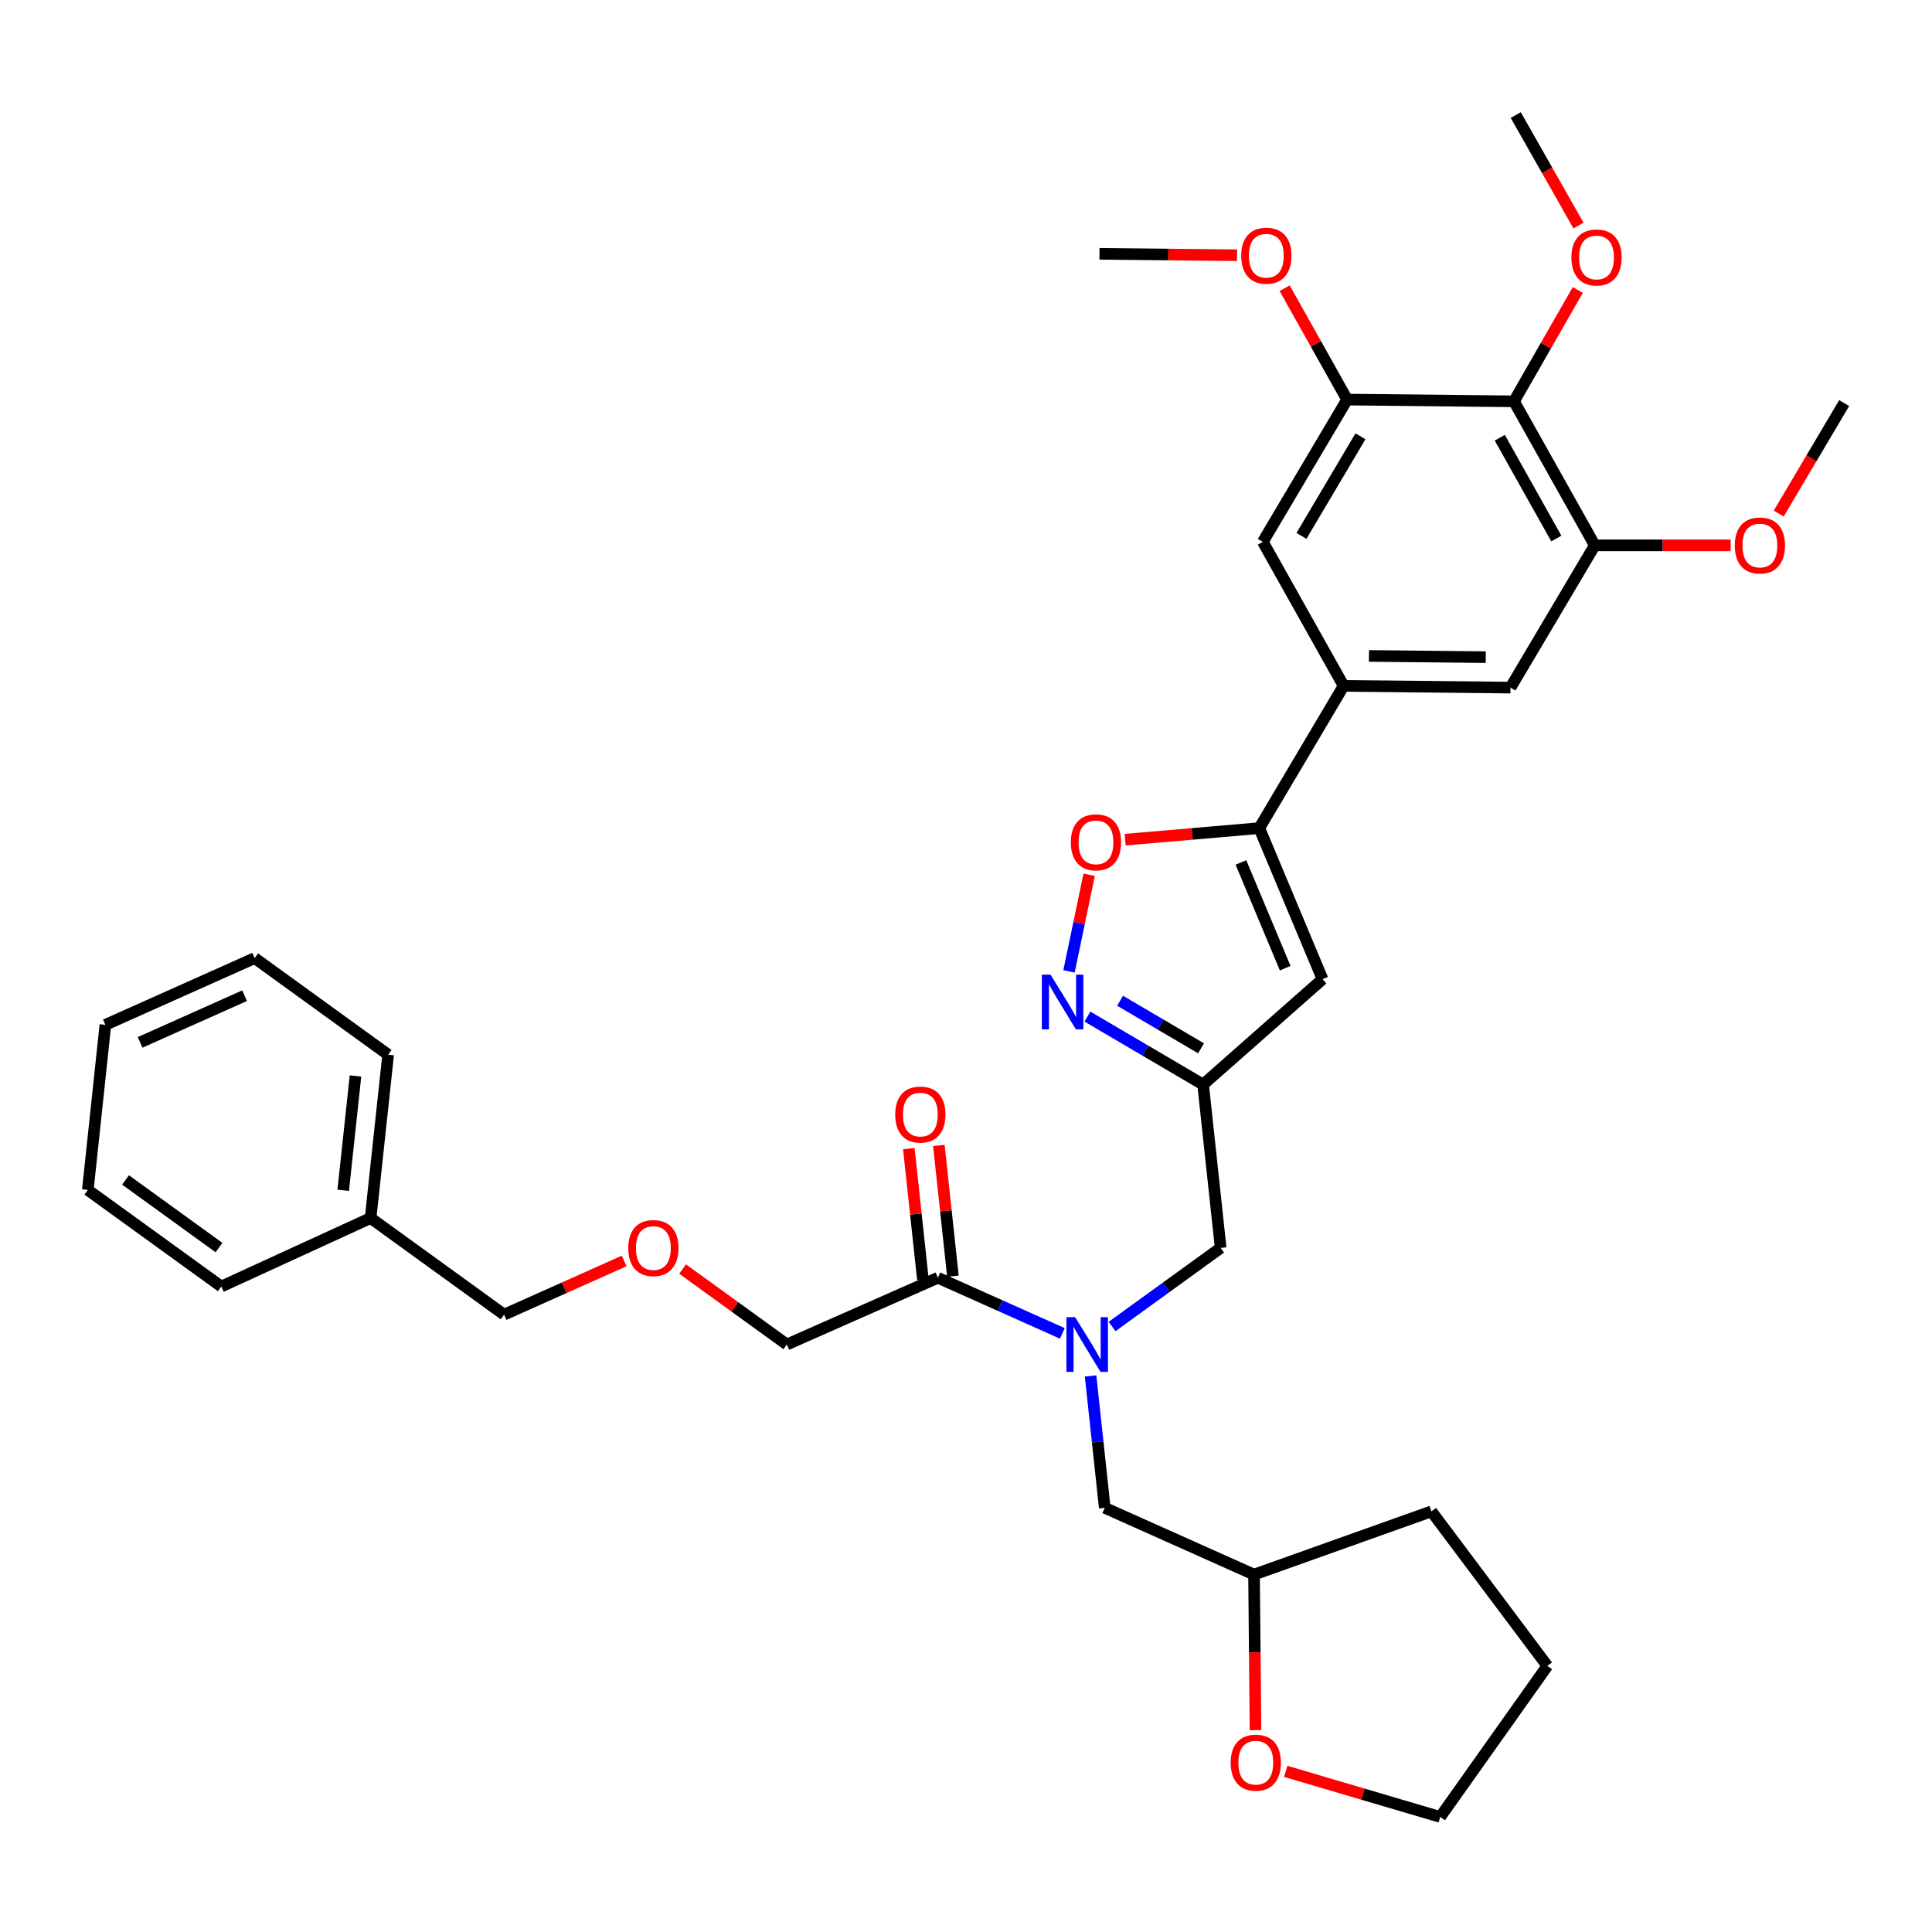 <?xml version='1.0' encoding='iso-8859-1'?>
<svg version='1.1' baseProfile='full'
              xmlns='http://www.w3.org/2000/svg'
                      xmlns:rdkit='http://www.rdkit.org/xml'
                      xmlns:xlink='http://www.w3.org/1999/xlink'
                  xml:space='preserve'
width='1000px' height='1000px' viewBox='0 0 1000 1000'>
<!-- END OF HEADER -->
<rect style='opacity:1.0;fill:#FFFFFF;stroke:none' width='1000' height='1000' x='0' y='0'> </rect>
<path class='bond-0' d='M 564.481,712.194 L 568.151,746.322' style='fill:none;fill-rule:evenodd;stroke:#0000FF;stroke-width:6px;stroke-linecap:butt;stroke-linejoin:miter;stroke-opacity:1' />
<path class='bond-0' d='M 568.151,746.322 L 571.821,780.45' style='fill:none;fill-rule:evenodd;stroke:#000000;stroke-width:6px;stroke-linecap:butt;stroke-linejoin:miter;stroke-opacity:1' />
<path class='bond-1' d='M 549.873,690.161 L 517.664,675.763' style='fill:none;fill-rule:evenodd;stroke:#0000FF;stroke-width:6px;stroke-linecap:butt;stroke-linejoin:miter;stroke-opacity:1' />
<path class='bond-1' d='M 517.664,675.763 L 485.455,661.365' style='fill:none;fill-rule:evenodd;stroke:#000000;stroke-width:6px;stroke-linecap:butt;stroke-linejoin:miter;stroke-opacity:1' />
<path class='bond-2' d='M 575.601,686.592 L 603.708,666.25' style='fill:none;fill-rule:evenodd;stroke:#0000FF;stroke-width:6px;stroke-linecap:butt;stroke-linejoin:miter;stroke-opacity:1' />
<path class='bond-2' d='M 603.708,666.25 L 631.815,645.909' style='fill:none;fill-rule:evenodd;stroke:#000000;stroke-width:6px;stroke-linecap:butt;stroke-linejoin:miter;stroke-opacity:1' />
<path class='bond-3' d='M 493.226,660.53 L 489.588,626.697' style='fill:none;fill-rule:evenodd;stroke:#000000;stroke-width:6px;stroke-linecap:butt;stroke-linejoin:miter;stroke-opacity:1' />
<path class='bond-3' d='M 489.588,626.697 L 485.95,592.864' style='fill:none;fill-rule:evenodd;stroke:#FF0000;stroke-width:6px;stroke-linecap:butt;stroke-linejoin:miter;stroke-opacity:1' />
<path class='bond-3' d='M 477.685,662.201 L 474.047,628.368' style='fill:none;fill-rule:evenodd;stroke:#000000;stroke-width:6px;stroke-linecap:butt;stroke-linejoin:miter;stroke-opacity:1' />
<path class='bond-3' d='M 474.047,628.368 L 470.409,594.536' style='fill:none;fill-rule:evenodd;stroke:#FF0000;stroke-width:6px;stroke-linecap:butt;stroke-linejoin:miter;stroke-opacity:1' />
<path class='bond-4' d='M 485.455,661.365 L 407.269,695.908' style='fill:none;fill-rule:evenodd;stroke:#000000;stroke-width:6px;stroke-linecap:butt;stroke-linejoin:miter;stroke-opacity:1' />
<path class='bond-5' d='M 407.269,695.908 L 380.292,676.384' style='fill:none;fill-rule:evenodd;stroke:#000000;stroke-width:6px;stroke-linecap:butt;stroke-linejoin:miter;stroke-opacity:1' />
<path class='bond-5' d='M 380.292,676.384 L 353.315,656.86' style='fill:none;fill-rule:evenodd;stroke:#FF0000;stroke-width:6px;stroke-linecap:butt;stroke-linejoin:miter;stroke-opacity:1' />
<path class='bond-6' d='M 323.067,652.666 L 291.988,666.559' style='fill:none;fill-rule:evenodd;stroke:#FF0000;stroke-width:6px;stroke-linecap:butt;stroke-linejoin:miter;stroke-opacity:1' />
<path class='bond-6' d='M 291.988,666.559 L 260.909,680.451' style='fill:none;fill-rule:evenodd;stroke:#000000;stroke-width:6px;stroke-linecap:butt;stroke-linejoin:miter;stroke-opacity:1' />
<path class='bond-7' d='M 260.909,680.451 L 191.823,630.452' style='fill:none;fill-rule:evenodd;stroke:#000000;stroke-width:6px;stroke-linecap:butt;stroke-linejoin:miter;stroke-opacity:1' />
<path class='bond-8' d='M 649.841,895.522 L 649.464,855.262' style='fill:none;fill-rule:evenodd;stroke:#FF0000;stroke-width:6px;stroke-linecap:butt;stroke-linejoin:miter;stroke-opacity:1' />
<path class='bond-8' d='M 649.464,855.262 L 649.087,815.002' style='fill:none;fill-rule:evenodd;stroke:#000000;stroke-width:6px;stroke-linecap:butt;stroke-linejoin:miter;stroke-opacity:1' />
<path class='bond-9' d='M 665.487,916.846 L 705.471,928.649' style='fill:none;fill-rule:evenodd;stroke:#FF0000;stroke-width:6px;stroke-linecap:butt;stroke-linejoin:miter;stroke-opacity:1' />
<path class='bond-9' d='M 705.471,928.649 L 745.456,940.452' style='fill:none;fill-rule:evenodd;stroke:#000000;stroke-width:6px;stroke-linecap:butt;stroke-linejoin:miter;stroke-opacity:1' />
<path class='bond-10' d='M 631.815,645.909 L 622.724,561.366' style='fill:none;fill-rule:evenodd;stroke:#000000;stroke-width:6px;stroke-linecap:butt;stroke-linejoin:miter;stroke-opacity:1' />
<path class='bond-11' d='M 571.821,780.45 L 649.087,815.002' style='fill:none;fill-rule:evenodd;stroke:#000000;stroke-width:6px;stroke-linecap:butt;stroke-linejoin:miter;stroke-opacity:1' />
<path class='bond-12' d='M 649.087,815.002 L 740.906,782.274' style='fill:none;fill-rule:evenodd;stroke:#000000;stroke-width:6px;stroke-linecap:butt;stroke-linejoin:miter;stroke-opacity:1' />
<path class='bond-13' d='M 582.392,434.607 L 617.103,431.623' style='fill:none;fill-rule:evenodd;stroke:#FF0000;stroke-width:6px;stroke-linecap:butt;stroke-linejoin:miter;stroke-opacity:1' />
<path class='bond-13' d='M 617.103,431.623 L 651.813,428.639' style='fill:none;fill-rule:evenodd;stroke:#000000;stroke-width:6px;stroke-linecap:butt;stroke-linejoin:miter;stroke-opacity:1' />
<path class='bond-14' d='M 563.748,452.78 L 558.528,477.786' style='fill:none;fill-rule:evenodd;stroke:#FF0000;stroke-width:6px;stroke-linecap:butt;stroke-linejoin:miter;stroke-opacity:1' />
<path class='bond-14' d='M 558.528,477.786 L 553.307,502.793' style='fill:none;fill-rule:evenodd;stroke:#0000FF;stroke-width:6px;stroke-linecap:butt;stroke-linejoin:miter;stroke-opacity:1' />
<path class='bond-15' d='M 651.813,428.639 L 684.541,506.817' style='fill:none;fill-rule:evenodd;stroke:#000000;stroke-width:6px;stroke-linecap:butt;stroke-linejoin:miter;stroke-opacity:1' />
<path class='bond-15' d='M 642.305,446.402 L 665.214,501.126' style='fill:none;fill-rule:evenodd;stroke:#000000;stroke-width:6px;stroke-linecap:butt;stroke-linejoin:miter;stroke-opacity:1' />
<path class='bond-16' d='M 651.813,428.639 L 695.456,355.003' style='fill:none;fill-rule:evenodd;stroke:#000000;stroke-width:6px;stroke-linecap:butt;stroke-linejoin:miter;stroke-opacity:1' />
<path class='bond-17' d='M 684.541,506.817 L 622.724,561.366' style='fill:none;fill-rule:evenodd;stroke:#000000;stroke-width:6px;stroke-linecap:butt;stroke-linejoin:miter;stroke-opacity:1' />
<path class='bond-18' d='M 622.724,561.366 L 592.786,543.775' style='fill:none;fill-rule:evenodd;stroke:#000000;stroke-width:6px;stroke-linecap:butt;stroke-linejoin:miter;stroke-opacity:1' />
<path class='bond-18' d='M 592.786,543.775 L 562.848,526.184' style='fill:none;fill-rule:evenodd;stroke:#0000FF;stroke-width:6px;stroke-linecap:butt;stroke-linejoin:miter;stroke-opacity:1' />
<path class='bond-18' d='M 621.661,542.613 L 600.704,530.299' style='fill:none;fill-rule:evenodd;stroke:#000000;stroke-width:6px;stroke-linecap:butt;stroke-linejoin:miter;stroke-opacity:1' />
<path class='bond-18' d='M 600.704,530.299 L 579.748,517.986' style='fill:none;fill-rule:evenodd;stroke:#0000FF;stroke-width:6px;stroke-linecap:butt;stroke-linejoin:miter;stroke-opacity:1' />
<path class='bond-19' d='M 825.457,282.27 L 783.637,207.731' style='fill:none;fill-rule:evenodd;stroke:#000000;stroke-width:6px;stroke-linecap:butt;stroke-linejoin:miter;stroke-opacity:1' />
<path class='bond-19' d='M 805.552,278.737 L 776.279,226.56' style='fill:none;fill-rule:evenodd;stroke:#000000;stroke-width:6px;stroke-linecap:butt;stroke-linejoin:miter;stroke-opacity:1' />
<path class='bond-20' d='M 825.457,282.27 L 781.814,355.906' style='fill:none;fill-rule:evenodd;stroke:#000000;stroke-width:6px;stroke-linecap:butt;stroke-linejoin:miter;stroke-opacity:1' />
<path class='bond-21' d='M 825.457,282.27 L 860.616,282.27' style='fill:none;fill-rule:evenodd;stroke:#000000;stroke-width:6px;stroke-linecap:butt;stroke-linejoin:miter;stroke-opacity:1' />
<path class='bond-21' d='M 860.616,282.27 L 895.775,282.27' style='fill:none;fill-rule:evenodd;stroke:#FF0000;stroke-width:6px;stroke-linecap:butt;stroke-linejoin:miter;stroke-opacity:1' />
<path class='bond-22' d='M 781.814,355.906 L 695.456,355.003' style='fill:none;fill-rule:evenodd;stroke:#000000;stroke-width:6px;stroke-linecap:butt;stroke-linejoin:miter;stroke-opacity:1' />
<path class='bond-22' d='M 769.024,340.141 L 708.573,339.509' style='fill:none;fill-rule:evenodd;stroke:#000000;stroke-width:6px;stroke-linecap:butt;stroke-linejoin:miter;stroke-opacity:1' />
<path class='bond-23' d='M 695.456,355.003 L 653.637,280.456' style='fill:none;fill-rule:evenodd;stroke:#000000;stroke-width:6px;stroke-linecap:butt;stroke-linejoin:miter;stroke-opacity:1' />
<path class='bond-24' d='M 653.637,280.456 L 697.271,206.82' style='fill:none;fill-rule:evenodd;stroke:#000000;stroke-width:6px;stroke-linecap:butt;stroke-linejoin:miter;stroke-opacity:1' />
<path class='bond-24' d='M 673.629,277.378 L 704.173,225.833' style='fill:none;fill-rule:evenodd;stroke:#000000;stroke-width:6px;stroke-linecap:butt;stroke-linejoin:miter;stroke-opacity:1' />
<path class='bond-25' d='M 783.637,207.731 L 697.271,206.82' style='fill:none;fill-rule:evenodd;stroke:#000000;stroke-width:6px;stroke-linecap:butt;stroke-linejoin:miter;stroke-opacity:1' />
<path class='bond-26' d='M 783.637,207.731 L 800.154,178.912' style='fill:none;fill-rule:evenodd;stroke:#000000;stroke-width:6px;stroke-linecap:butt;stroke-linejoin:miter;stroke-opacity:1' />
<path class='bond-26' d='M 800.154,178.912 L 816.67,150.092' style='fill:none;fill-rule:evenodd;stroke:#FF0000;stroke-width:6px;stroke-linecap:butt;stroke-linejoin:miter;stroke-opacity:1' />
<path class='bond-27' d='M 697.271,206.82 L 681.101,177.994' style='fill:none;fill-rule:evenodd;stroke:#000000;stroke-width:6px;stroke-linecap:butt;stroke-linejoin:miter;stroke-opacity:1' />
<path class='bond-27' d='M 681.101,177.994 L 664.93,149.169' style='fill:none;fill-rule:evenodd;stroke:#FF0000;stroke-width:6px;stroke-linecap:butt;stroke-linejoin:miter;stroke-opacity:1' />
<path class='bond-28' d='M 640.293,132.113 L 604.694,131.741' style='fill:none;fill-rule:evenodd;stroke:#FF0000;stroke-width:6px;stroke-linecap:butt;stroke-linejoin:miter;stroke-opacity:1' />
<path class='bond-28' d='M 604.694,131.741 L 569.094,131.369' style='fill:none;fill-rule:evenodd;stroke:#000000;stroke-width:6px;stroke-linecap:butt;stroke-linejoin:miter;stroke-opacity:1' />
<path class='bond-29' d='M 817.025,116.747 L 800.783,88.147' style='fill:none;fill-rule:evenodd;stroke:#FF0000;stroke-width:6px;stroke-linecap:butt;stroke-linejoin:miter;stroke-opacity:1' />
<path class='bond-29' d='M 800.783,88.147 L 784.54,59.548' style='fill:none;fill-rule:evenodd;stroke:#000000;stroke-width:6px;stroke-linecap:butt;stroke-linejoin:miter;stroke-opacity:1' />
<path class='bond-30' d='M 920.665,265.811 L 937.605,237.223' style='fill:none;fill-rule:evenodd;stroke:#FF0000;stroke-width:6px;stroke-linecap:butt;stroke-linejoin:miter;stroke-opacity:1' />
<path class='bond-30' d='M 937.605,237.223 L 954.545,208.635' style='fill:none;fill-rule:evenodd;stroke:#000000;stroke-width:6px;stroke-linecap:butt;stroke-linejoin:miter;stroke-opacity:1' />
<path class='bond-31' d='M 745.456,940.452 L 800.909,862.275' style='fill:none;fill-rule:evenodd;stroke:#000000;stroke-width:6px;stroke-linecap:butt;stroke-linejoin:miter;stroke-opacity:1' />
<path class='bond-32' d='M 740.906,782.274 L 800.909,862.275' style='fill:none;fill-rule:evenodd;stroke:#000000;stroke-width:6px;stroke-linecap:butt;stroke-linejoin:miter;stroke-opacity:1' />
<path class='bond-33' d='M 191.823,630.452 L 200.906,545.91' style='fill:none;fill-rule:evenodd;stroke:#000000;stroke-width:6px;stroke-linecap:butt;stroke-linejoin:miter;stroke-opacity:1' />
<path class='bond-33' d='M 177.645,616.101 L 184.003,556.921' style='fill:none;fill-rule:evenodd;stroke:#000000;stroke-width:6px;stroke-linecap:butt;stroke-linejoin:miter;stroke-opacity:1' />
<path class='bond-34' d='M 191.823,630.452 L 114.549,665.907' style='fill:none;fill-rule:evenodd;stroke:#000000;stroke-width:6px;stroke-linecap:butt;stroke-linejoin:miter;stroke-opacity:1' />
<path class='bond-35' d='M 200.906,545.91 L 131.82,495.91' style='fill:none;fill-rule:evenodd;stroke:#000000;stroke-width:6px;stroke-linecap:butt;stroke-linejoin:miter;stroke-opacity:1' />
<path class='bond-36' d='M 131.82,495.91 L 54.546,530.453' style='fill:none;fill-rule:evenodd;stroke:#000000;stroke-width:6px;stroke-linecap:butt;stroke-linejoin:miter;stroke-opacity:1' />
<path class='bond-36' d='M 126.608,515.361 L 72.516,539.541' style='fill:none;fill-rule:evenodd;stroke:#000000;stroke-width:6px;stroke-linecap:butt;stroke-linejoin:miter;stroke-opacity:1' />
<path class='bond-37' d='M 54.546,530.453 L 45.455,615.907' style='fill:none;fill-rule:evenodd;stroke:#000000;stroke-width:6px;stroke-linecap:butt;stroke-linejoin:miter;stroke-opacity:1' />
<path class='bond-38' d='M 45.455,615.907 L 114.549,665.907' style='fill:none;fill-rule:evenodd;stroke:#000000;stroke-width:6px;stroke-linecap:butt;stroke-linejoin:miter;stroke-opacity:1' />
<path class='bond-38' d='M 64.982,610.744 L 113.348,645.744' style='fill:none;fill-rule:evenodd;stroke:#000000;stroke-width:6px;stroke-linecap:butt;stroke-linejoin:miter;stroke-opacity:1' />
<path  class='atom-0' d='M 556.469 681.748
L 565.749 696.748
Q 566.669 698.228, 568.149 700.908
Q 569.629 703.588, 569.709 703.748
L 569.709 681.748
L 573.469 681.748
L 573.469 710.068
L 569.589 710.068
L 559.629 693.668
Q 558.469 691.748, 557.229 689.548
Q 556.029 687.348, 555.669 686.668
L 555.669 710.068
L 551.989 710.068
L 551.989 681.748
L 556.469 681.748
' fill='#0000FF'/>
<path  class='atom-2' d='M 463.364 576.894
Q 463.364 570.094, 466.724 566.294
Q 470.084 562.494, 476.364 562.494
Q 482.644 562.494, 486.004 566.294
Q 489.364 570.094, 489.364 576.894
Q 489.364 583.774, 485.964 587.694
Q 482.564 591.574, 476.364 591.574
Q 470.124 591.574, 466.724 587.694
Q 463.364 583.814, 463.364 576.894
M 476.364 588.374
Q 480.684 588.374, 483.004 585.494
Q 485.364 582.574, 485.364 576.894
Q 485.364 571.334, 483.004 568.534
Q 480.684 565.694, 476.364 565.694
Q 472.044 565.694, 469.684 568.494
Q 467.364 571.294, 467.364 576.894
Q 467.364 582.614, 469.684 585.494
Q 472.044 588.374, 476.364 588.374
' fill='#FF0000'/>
<path  class='atom-4' d='M 325.183 645.989
Q 325.183 639.189, 328.543 635.389
Q 331.903 631.589, 338.183 631.589
Q 344.463 631.589, 347.823 635.389
Q 351.183 639.189, 351.183 645.989
Q 351.183 652.869, 347.783 656.789
Q 344.383 660.669, 338.183 660.669
Q 331.943 660.669, 328.543 656.789
Q 325.183 652.909, 325.183 645.989
M 338.183 657.469
Q 342.503 657.469, 344.823 654.589
Q 347.183 651.669, 347.183 645.989
Q 347.183 640.429, 344.823 637.629
Q 342.503 634.789, 338.183 634.789
Q 333.863 634.789, 331.503 637.589
Q 329.183 640.389, 329.183 645.989
Q 329.183 651.709, 331.503 654.589
Q 333.863 657.469, 338.183 657.469
' fill='#FF0000'/>
<path  class='atom-6' d='M 636.998 912.354
Q 636.998 905.554, 640.358 901.754
Q 643.718 897.954, 649.998 897.954
Q 656.278 897.954, 659.638 901.754
Q 662.998 905.554, 662.998 912.354
Q 662.998 919.234, 659.598 923.154
Q 656.198 927.034, 649.998 927.034
Q 643.758 927.034, 640.358 923.154
Q 636.998 919.274, 636.998 912.354
M 649.998 923.834
Q 654.318 923.834, 656.638 920.954
Q 658.998 918.034, 658.998 912.354
Q 658.998 906.794, 656.638 903.994
Q 654.318 901.154, 649.998 901.154
Q 645.678 901.154, 643.318 903.954
Q 640.998 906.754, 640.998 912.354
Q 640.998 918.074, 643.318 920.954
Q 645.678 923.834, 649.998 923.834
' fill='#FF0000'/>
<path  class='atom-10' d='M 554.271 435.987
Q 554.271 429.187, 557.631 425.387
Q 560.991 421.587, 567.271 421.587
Q 573.551 421.587, 576.911 425.387
Q 580.271 429.187, 580.271 435.987
Q 580.271 442.867, 576.871 446.787
Q 573.471 450.667, 567.271 450.667
Q 561.031 450.667, 557.631 446.787
Q 554.271 442.907, 554.271 435.987
M 567.271 447.467
Q 571.591 447.467, 573.911 444.587
Q 576.271 441.667, 576.271 435.987
Q 576.271 430.427, 573.911 427.627
Q 571.591 424.787, 567.271 424.787
Q 562.951 424.787, 560.591 427.587
Q 558.271 430.387, 558.271 435.987
Q 558.271 441.707, 560.591 444.587
Q 562.951 447.467, 567.271 447.467
' fill='#FF0000'/>
<path  class='atom-14' d='M 543.739 504.475
L 553.019 519.475
Q 553.939 520.955, 555.419 523.635
Q 556.899 526.315, 556.979 526.475
L 556.979 504.475
L 560.739 504.475
L 560.739 532.795
L 556.859 532.795
L 546.899 516.395
Q 545.739 514.475, 544.499 512.275
Q 543.299 510.075, 542.939 509.395
L 542.939 532.795
L 539.259 532.795
L 539.259 504.475
L 543.739 504.475
' fill='#0000FF'/>
<path  class='atom-21' d='M 642.452 132.352
Q 642.452 125.552, 645.812 121.752
Q 649.172 117.952, 655.452 117.952
Q 661.732 117.952, 665.092 121.752
Q 668.452 125.552, 668.452 132.352
Q 668.452 139.232, 665.052 143.152
Q 661.652 147.032, 655.452 147.032
Q 649.212 147.032, 645.812 143.152
Q 642.452 139.272, 642.452 132.352
M 655.452 143.832
Q 659.772 143.832, 662.092 140.952
Q 664.452 138.032, 664.452 132.352
Q 664.452 126.792, 662.092 123.992
Q 659.772 121.152, 655.452 121.152
Q 651.132 121.152, 648.772 123.952
Q 646.452 126.752, 646.452 132.352
Q 646.452 138.072, 648.772 140.952
Q 651.132 143.832, 655.452 143.832
' fill='#FF0000'/>
<path  class='atom-23' d='M 813.36 133.264
Q 813.36 126.464, 816.72 122.664
Q 820.08 118.864, 826.36 118.864
Q 832.64 118.864, 836 122.664
Q 839.36 126.464, 839.36 133.264
Q 839.36 140.144, 835.96 144.064
Q 832.56 147.944, 826.36 147.944
Q 820.12 147.944, 816.72 144.064
Q 813.36 140.184, 813.36 133.264
M 826.36 144.744
Q 830.68 144.744, 833 141.864
Q 835.36 138.944, 835.36 133.264
Q 835.36 127.704, 833 124.904
Q 830.68 122.064, 826.36 122.064
Q 822.04 122.064, 819.68 124.864
Q 817.36 127.664, 817.36 133.264
Q 817.36 138.984, 819.68 141.864
Q 822.04 144.744, 826.36 144.744
' fill='#FF0000'/>
<path  class='atom-25' d='M 897.911 282.35
Q 897.911 275.55, 901.271 271.75
Q 904.631 267.95, 910.911 267.95
Q 917.191 267.95, 920.551 271.75
Q 923.911 275.55, 923.911 282.35
Q 923.911 289.23, 920.511 293.15
Q 917.111 297.03, 910.911 297.03
Q 904.671 297.03, 901.271 293.15
Q 897.911 289.27, 897.911 282.35
M 910.911 293.83
Q 915.231 293.83, 917.551 290.95
Q 919.911 288.03, 919.911 282.35
Q 919.911 276.79, 917.551 273.99
Q 915.231 271.15, 910.911 271.15
Q 906.591 271.15, 904.231 273.95
Q 901.911 276.75, 901.911 282.35
Q 901.911 288.07, 904.231 290.95
Q 906.591 293.83, 910.911 293.83
' fill='#FF0000'/>
</svg>
